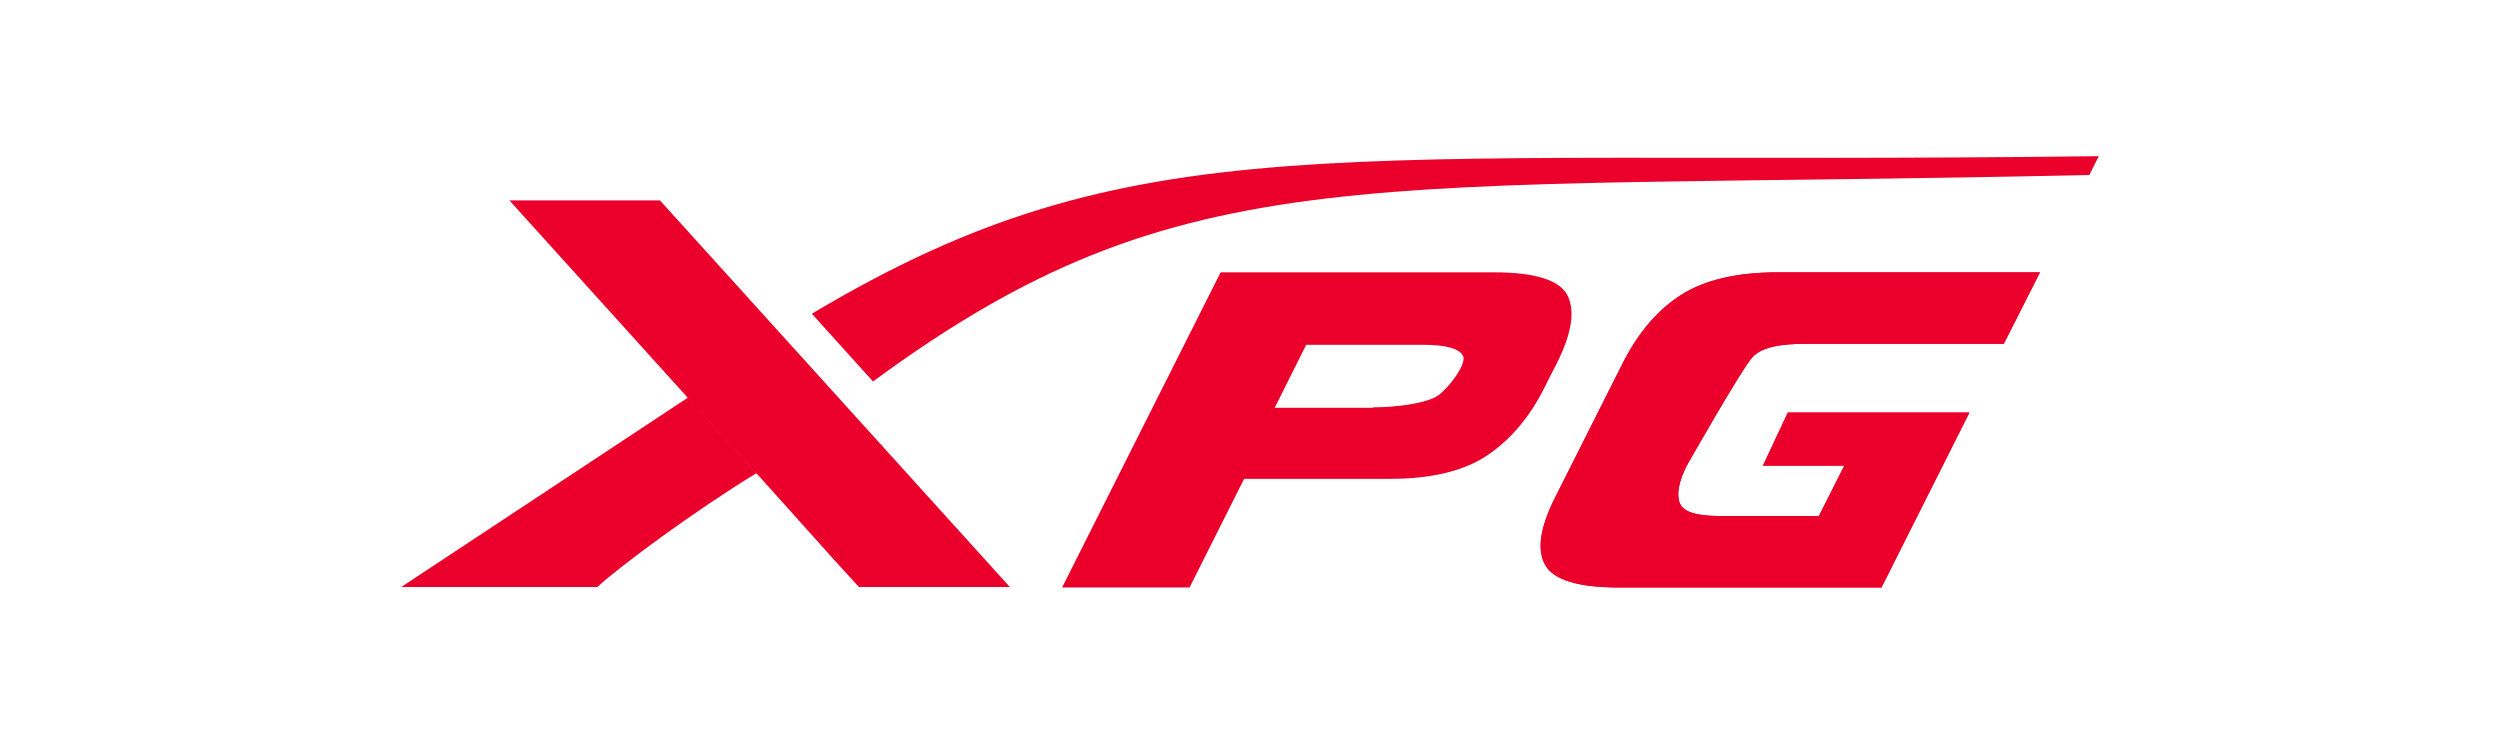 <?xml version="1.0" encoding="utf-8"?>
<!-- Generator: Adobe Illustrator 24.0.1, SVG Export Plug-In . SVG Version: 6.00 Build 0)  -->
<svg version="1.1" id="圖層_1" xmlns="http://www.w3.org/2000/svg" xmlns:xlink="http://www.w3.org/1999/xlink" x="0px" y="0px"
	 viewBox="0 0 531.5 158.1" style="enable-background:new 0 0 531.5 158.1;" xml:space="preserve">
<style type="text/css">
	.st0{display:none;}
	.st1{display:inline;fill:#E5E300;}
	.st2{display:inline;fill:#44AF35;}
	.st3{display:inline;fill:#EA6011;}
	.st4{display:inline;fill:#CA0726;}
	.st5{display:inline;fill:#93252A;}
	.st6{display:inline;fill:none;}
	.st7{display:inline;fill:#A53E91;}
	.st8{display:inline;fill:#00A6E9;}
	.st9{display:inline;fill:#425AA6;}
	.st10{display:inline;fill:#000F9F;}
	.st11{fill:#EA002A;}
</style>
<title>logo</title>
<g class="st0">
	<path class="st1" d="M46.1,109.6L46.1,109.6c5.5,1.2,11.9,7.5,14.9,16.4v-0.1c2.3,4.3,8.3,2.8,8.3,2.8c-2.4-2.2-4.2-5-5.3-8.1
		c0,0,2,4.6,10.1,4.6c-2.4-3-5.5-5.6-7.3-11.3c-1.1-3.9-1.6-7.8-1.6-11.8C61,107.2,53.2,111.1,46.1,109.6z"/>
	<path class="st2" d="M60.9,100.7c8-0.5,17.9-6.8,25.7-14.7c-7.7-2.6-16.6-3.6-25.2,0.5c-7.3,3.5-11.8,10-14.7,16
		c-0.3,2.2-0.6,4.6-0.7,7c7.1,1.5,14.9-2.4,19.1-7.5c0-0.1,0-0.3,0-0.4c-2.3,0.2-4.7-0.2-6.8-1C59,100.7,59.8,100.8,60.9,100.7z"/>
	<path class="st3" d="M46.1,109.6c0,0.3,0,0.7,0,1c0,0.9-0.1,1.9-0.1,2.9c0,0.2,0,0.3,0,0.5v0.2c0,1.9,0.1,3.7,0.4,5.6
		c0.2,1.8,0.5,3.6,0.9,5.3c1.1,5.1,2.8,10,5.3,14.6c0.1-2.4,0.7-4.8,1.5-7c-0.7-1.1-1.4-5.7-1.6-7.7c0-0.1,0-0.2,0-0.3
		c-0.1-1.2-0.2-2,0.1-1.1c0.1,0.6,0.3,1.1,0.6,1.6c2.9,7.2,10.2,9.8,10.2,9.8c-0.7-1.3-1.3-2.7-1.6-4.1c-0.4-1.6-0.6-3.3-0.7-4.9
		C58,117,51.6,110.8,46.1,109.6z"/>
	<path class="st3" d="M90.1,153.7c0,0,0.3-0.5,0.6-0.9c0.2-0.3,0.5-0.5,0.8-0.7c-0.4-0.1-0.9-0.2-1.4-0.2c-0.4,0-0.8,0.2-1.2,0.4
		c-0.3-0.4-0.7-0.7-1.1-1c-0.7-0.4-1.5-0.7-2.3-0.9c0.5,0.5,0.9,1,1.3,1.6c0.3,0.4,0.5,0.9,0.6,1.4c-0.3,0.4-0.6,0.7-1,1
		c-0.5,0.3-0.9,0.5-1.4,0.7c0.6,0.2,1.2,0.4,1.9,0.6c0.5,0,1,0,1.4-0.1c0.2,0.5,0.4,1,0.6,1.4c0.3,0.5,0.7,1,1.2,1.3
		c0,0,0-0.8,0-1.2c0-0.3,0.1-0.7,0.2-1c0.5,0.2,1,0.3,1.5,0.2c0.7-0.1,1.3-0.4,1.9-0.8c0,0-1.3-0.4-1.8-0.6
		C91.3,154.5,90.7,154.1,90.1,153.7z"/>
	<path class="st3" d="M80.6,151.1c0.9,0.3,1.8,0.8,2.6,1.3c-0.4-1-1-1.9-1.6-2.7c-0.6-0.7-1.3-1.2-2.1-1.5c0.4-0.6,0.6-1.2,0.6-1.9
		c0.1-1.1,0-2.2-0.1-3.3c-0.4,0.6-0.8,1.3-1.4,1.8c-0.3,0.3-0.7,0.6-1.1,0.8c-0.5-0.7-1.1-1.3-1.8-1.9c-0.8-0.6-1.8-0.8-2.7-0.7
		c0.7,0.6,1.3,1.4,1.6,2.2c0.2,0.6,0.4,1.3,0.4,1.9c-0.7,0.9-1.3,1.8-1.8,2.8c-0.4,0.9-0.5,1.8-0.4,2.7c-0.1-0.9,2.2-1.7,3-1.7
		c0.4,1.2,1,2.4,1.9,3.3c1.1,1.3,2.8,1.9,4.5,1.7c-1-0.8-1.9-1.7-2.6-2.7c-1.1-1.9-0.9-2.7-0.9-2.7C79.3,150.9,80,151,80.6,151.1z"
		/>
	<path class="st3" d="M65.2,144.2c0.9-1.6,1.6-3.3,2-5.1c-1.9,1.9-5.5,1.7-5.5,1.7c-1-0.6-1.9-1.4-2.8-2.2c-1-1-2.2-2.4-2.2-2.4
		c-0.1,1.1-0.1,2.3,0,3.4c0.2,1.5,0.6,3,0.6,3c-0.4,0.3-0.8,0.5-1.2,0.6c-0.7,0.2-1.4,0.2-2.1,0.2c0.6,0.9,1.4,1.7,2.3,2.2
		c0.6,0.2,1.1,0.3,1.7,0.3c-0.1,1,0.2,2.1,0.6,3c0.8,1.3,2.1,2.1,3.6,2.3c-1.2-0.1-1.4-3-1.1-3.7c-0.3,0.6,3.3,0.9,3.6,0.9
		c2.1,0.1,4.2-0.5,5.9-1.6c-1.3-0.2-2.6-0.5-3.8-1.1C66.3,145.2,65.7,144.7,65.2,144.2z"/>
	<path class="st3" d="M71.3,141.4c1.4,0,2.8-0.3,4.1-0.9c0.8-0.5,1.4-1.2,1.8-2c1,0.5,2,1.1,2.8,1.8c1,1,1.9,2,2.6,3.2
		c-0.1-3.1-1.4-6-3.6-8.2c0.4-0.2,0.8-0.4,1.2-0.5c0.6-0.1,1.2-0.1,1.8,0c-0.7-0.8-1.6-1.4-2.6-1.7c-0.7-0.2-1.5-0.3-2.2-0.3
		c-0.7-0.8-1.5-1.5-2.4-2.1c-0.3-0.3-3.7-1.9-3.7-1.9c0,0.5,1.3,4.3,1,4.4c-1.9,0.5-3.9,0.5-5.8,0.2c1,1.1,2.1,1.9,3.5,2.5
		c0.8,0.5,1.8,0.8,2.7,0.9c0.1,0.8,0,1.7-0.2,2.4C72,140,71.7,140.7,71.3,141.4z"/>
	<path class="st4" d="M60.6,68.6c-3.7,0-7.3,0.1-11,0.5c4,2,14.6,7.3,22.6,3.4c-1.6,2.2-5.8,4.1-13,1.6l0,0c-0.2,0.2-1.9,2.4-2,2.6
		c4,2.8,9.3,3.3,13.8,1.3c7.1-3.1,10.6-11.3,7.7-18.5c-0.2-0.5-0.5-1.1-0.7-1.6c-0.3-0.5-0.6-1-1-1.4l0.8-0.2
		c3.9-0.7,7.9-0.1,11.5,1.7c1.6-6.9,7-12.3,14-13.8c-2.1-0.3-4.2-0.3-6.3,0c-8.2,1.1-15.8,4.5-22,10c1.3-1.8,2.8-3.5,4.5-5.1
		C66.4,31.7,58.9,10.9,56.3,2c-0.8-2.6-1.9-2.7-2.3,0s-0.9,6.3-1.1,10.5c1.2,2.8,2.6,5.5,4.1,8.1c-1.8-2.2-3.1-4-4.3-5.4
		c-0.1,2.8-0.1,5.7,0,8.8c2.2,4,4.7,7.7,7.4,11.3c0,0-3.3-3.3-7.1-7c0.4,4.3,1.3,8.6,2.5,12.8c1.1,0.9,5.8,3.6,5.8,3.6
		C35,34.3,13.8,21.8,3.1,14.5c-3-2.1-3.9-0.8-2.4,1.7c0.8,1.3,1.7,2.9,2.9,4.7c9.3,12.8,18,15.6,18,15.6s-4.3-1.3-9.4-3
		c12.4,15.9,28.3,20.1,28.3,20.1S32.9,52,27,51.3C43.7,66.9,57.4,68.4,60.6,68.6z"/>
	<path class="st5" d="M89.3,57.9c-0.1,0.7-0.3,1.3-0.3,2c0.9,0,1.8-0.1,2.7-0.3l0.4-0.1c4.8-1,9-3.7,11.8-7.7
		c1.5-2.1,2.5-4.4,3.1-6.9c-1.1-0.4-2.3-0.7-3.5-0.9C96.4,45.6,91,51,89.3,57.9L89.3,57.9z"/>
	<path class="st6" d="M107.1,52.9c-0.7,0.6-0.5,2,0.4,3s2.2,1.4,2.9,0.8s0.5-2-0.4-3S107.8,52.3,107.1,52.9z"/>
	<path class="st7" d="M133.5,84.7c-0.9-1.2-7.8-10.7-10.6-14.3s-4-5.4-5-10.6c-0.9-5.1-3.5-9.6-7.6-12.8c-1.1-0.8-2.2-1.5-3.4-2
		c-0.5,2.5-1.6,4.8-3.1,6.9c-2.8,4-7,6.7-11.8,7.7c2.7,2,4.9,4.6,6.4,7.7c6.2-3.1,12.3-3.7,18.6,0.7c6.3,4.4,13.8,16.4,15,18
		S134.7,86.3,133.5,84.7z M110.5,56.7c-0.7,0.6-2,0.2-2.9-0.8s-1.1-2.4-0.4-3s2-0.2,2.9,0.8S111.2,56.1,110.5,56.7L110.5,56.7z"/>
	<polygon class="st8" points="94.9,75.6 94.9,75.6 94.9,75.6 	"/>
	<path class="st8" d="M94.9,75.7L94,77C94.3,76.6,94.6,76.1,94.9,75.7z"/>
	<path class="st8" d="M92,72.1c-1.1,0.7-2.2,1.4-3.2,2.1c0.9-1,1.8-1.9,2.9-2.7c-0.7-1.3-1.4-2.6-1.9-4c-0.8-2.5-1-5.1-0.8-7.6
		c0.1-0.7,0.2-1.3,0.3-2c-3.5-1.8-7.6-2.4-11.5-1.7l-0.8,0.2c0.4,0.5,0.7,0.9,1,1.4c0.3,0.5,0.6,1,0.8,1.6
		c2.8,7.3-0.7,15.5-7.9,18.5c-4.5,2.1-9.8,1.6-13.8-1.3c-5.5,7.7-9,16.6-10.4,25.9c2.8-6.1,7.4-12.6,14.7-16
		c8.6-4.1,17.5-3.1,25.2-0.5c2.7-2.8,5.2-5.8,7.4-9l1-1.5C93.9,74.5,92.9,73.4,92,72.1z"/>
	<path class="st8" d="M95,75.6L95,75.6L95,75.6z"/>
	<path class="st8" d="M94,77"/>
	<path class="st8" d="M95,75.6l-1,1.5l0,0L95,75.6L95,75.6L95,75.6z"/>
	<path class="st9" d="M95,75.6L95,75.6c1.3-2.1,2.5-4.4,3.4-6.8c-2.2,1-4.3,2.1-6.4,3.3C92.9,73.4,93.9,74.5,95,75.6z"/>
	<path class="st9" d="M95,75.6L95,75.6c-1.1-1-2.1-2.2-3-3.5l0,0C92.9,73.4,93.9,74.5,95,75.6z"/>
	<polygon class="st9" points="94.9,75.6 94.9,75.6 94.9,75.6 	"/>
	<polygon class="st9" points="94.9,75.6 94.9,75.6 94.9,75.6 94.9,75.6 	"/>
	<polygon class="st9" points="94.9,75.6 94.9,75.6 94.9,75.6 94.9,75.6 	"/>
	<path class="st9" d="M92,59.6l-0.4,0.1c-0.9,0.2-1.8,0.3-2.7,0.3c-0.3,2.6,0,5.2,0.8,7.6c0.5,1.4,1.2,2.7,1.9,4
		c2.1-1.6,4.4-3.1,6.8-4.3C96.9,64.2,94.7,61.6,92,59.6z"/>
	<path class="st10" d="M266.4,57.2h-35.8v55.6h0.4h35.5h0.1c12,0,20.8-1.6,26.7-5.9S302,95.6,302,85C302,63.6,290.9,57.2,266.4,57.2
		z M266.6,104.6h-20.9l0-39.3l20.7,0.1h0.2c11.3,0.1,18.2,5.1,18.2,19.7C284.9,97.7,277.9,104.5,266.6,104.6z M448.1,59.3h-72.4v9.3
		h28v43.6h16.8V73c-0.1-1.2,0.1-2.3,0.6-3.4c0.4-0.5,0.9-0.9,2.6-0.9H448L448.1,59.3z M187.7,58.8h-17.6l-28.8,53.7h11.1L158,102
		h40.8l5.9,10.4h21.2l-26.9-48.3C196.5,59.7,195.2,58.8,187.7,58.8L187.7,58.8z M162.2,93.2l13.4-25.7h4.3c1.2,0,2.3,0.7,2.9,1.8
		l12.6,23.9L162.2,93.2z M349.6,58.8H332l-28.8,53.7h11.1l5.6-10.4h40.8l5.9,10.4h21.2l-26.9-48.3C358.4,59.7,357.1,58.8,349.6,58.8
		z M324.1,93.2l13.4-25.7h4.3c1.2,0,2.3,0.7,2.8,1.8l12.6,23.9H324.1z M494.6,64.1c-2.4-4.4-3.8-5.3-11.3-5.3h-17.6l-28.8,53.7H448
		l5.6-10.4h40.8l5.9,10.4h21.2L494.6,64.1z M456.8,93.2l13.4-25.7h4.3c1.2,0,2.3,0.7,2.9,1.8L490,93.2L456.8,93.2z"/>
	<path class="st10" d="M525,57.2c1.1,0,2.2,0.3,3.2,0.8c1,0.6,1.9,1.4,2.4,2.4c0.6,1,0.9,2.1,0.9,3.3c0,1.1-0.3,2.3-0.9,3.3
		c-0.6,1-1.4,1.9-2.4,2.4c-2,1.1-4.5,1.1-6.5,0c-1-0.6-1.9-1.4-2.4-2.4c-0.6-1-0.9-2.1-0.9-3.3c0-1.2,0.3-2.3,0.9-3.3
		c0.6-1,1.4-1.9,2.4-2.4C522.8,57.5,523.9,57.2,525,57.2z M525,58.5c-0.9,0-1.8,0.2-2.6,0.7c-0.8,0.4-1.5,1.1-2,1.9
		c-0.5,0.8-0.7,1.7-0.7,2.7c0,0.9,0.2,1.8,0.7,2.6c0.4,0.8,1.1,1.5,1.9,2c1.6,0.9,3.6,0.9,5.2,0c0.8-0.5,1.5-1.2,1.9-2
		c0.5-0.8,0.7-1.7,0.7-2.6c0-0.9-0.2-1.8-0.7-2.7c-0.5-0.8-1.2-1.5-2-1.9C526.8,58.7,525.9,58.5,525,58.5z M522,67.3v-7h1.4
		c1.3,0,2.1,0,2.2,0c0.4,0,0.7,0.1,1.1,0.3c0.3,0.2,0.5,0.4,0.7,0.7c0.4,0.7,0.3,1.7-0.2,2.3c-0.4,0.4-0.9,0.6-1.4,0.7
		c0.2,0.1,0.3,0.1,0.5,0.3c0.2,0.2,0.3,0.3,0.5,0.5c0,0.1,0.2,0.3,0.5,0.8l0.8,1.4h-1.7l-0.6-1.1c-0.2-0.5-0.6-1-1-1.4
		c-0.3-0.2-0.6-0.3-1-0.3h-0.4v2.9H522z M523.4,63.3h0.6c0.5,0,1,0,1.5-0.1c0.2-0.1,0.4-0.2,0.5-0.3c0.1-0.2,0.2-0.3,0.2-0.5
		c0-0.2-0.1-0.4-0.2-0.5c-0.1-0.2-0.3-0.3-0.5-0.3c-0.5-0.1-1-0.1-1.5-0.1h-0.6L523.4,63.3z"/>
</g>
<g>
	<g id="XMLID_183_">
		<g id="XMLID_187_">
			<path id="XMLID_189_" class="st11" d="M146.3,84.5l-61,40.3H127c4.6-4.3,20.7-16.2,33.8-24.2L146.3,84.5z"/>
			<path id="XMLID_188_" class="st11" d="M214.7,124.8L214.7,124.8l-74.4-82.2h-30.2h-1.8l52.5,58.1c0,0,0,0,0.1,0l16.6,18.5
				l5.1,5.6l12.5,0L214.7,124.8L214.7,124.8z"/>
		</g>
		<path id="XMLID_184_" class="st11" d="M252.9,124.9h-27.1l33.7-67h58.2c8.8,0,14,1.7,15.6,5c1.6,3.3,0.8,8.1-2.3,14.3l-1.5,2.9
			l-1.2,2.4c-3.1,6.2-7.2,11-12.1,14.3c-4.9,3.3-11.8,5-20.6,5h-31.1L252.9,124.9z M291.9,86.6c5.2,0,11.5-0.9,13.8-2.5
			c2.4-1.7,6-6.6,5.4-8.3c-0.7-1.7-3.6-2.5-8.8-2.5h-12.5h-12.1l-6.7,13.4H291.9z"/>
	</g>
	<path id="XMLID_182_" class="st11" d="M172.6,66.7l13,14.4c66.1-48.6,103.8-40.4,258.6-43.9l2-4C282.3,35.3,241.5,25.6,172.6,66.7z
		"/>
	<path class="st11" d="M380.1,87.7L374.8,99h17.3l-5.4,10.7h-21.3c-4.8,0-7.6-0.9-8.3-2.8c-0.7-1.8-0.2-4.5,1.5-7.9
		c0,0,11.8-20.8,14-23.1c2.1-2.2,6.2-2.8,11.1-2.8h42.3l7.7-15.2h-26.7h-29c-8.7,0-15.6,1.6-20.6,4.8c-5,3.2-9.1,8-12.4,14.5
		l-14.3,28.4c-3.3,6.5-4,11.3-2.2,14.5c1.8,3.2,7,4.8,15.8,4.8h29h26.7l18.7-37.2H380.1z"/>
	<g>
		<path class="st11" d="M380.1,87.7L374.8,99h17.3l-5.4,10.7h-21.3c-4.8,0-7.6-0.9-8.3-2.8c-0.7-1.8-0.2-4.5,1.5-7.9
			c0,0,11.8-20.8,14-23.1c2.1-2.2,6.2-2.8,11.1-2.8h42.3l7.7-15.2h-26.7h-29c-8.7,0-15.6,1.6-20.6,4.8c-5,3.2-9.1,8-12.4,14.5
			l-14.3,28.4c-3.3,6.5-4,11.3-2.2,14.5c1.8,3.2,7,4.8,15.8,4.8h29h26.7l18.7-37.2H380.1z"/>
	</g>
</g>
</svg>
